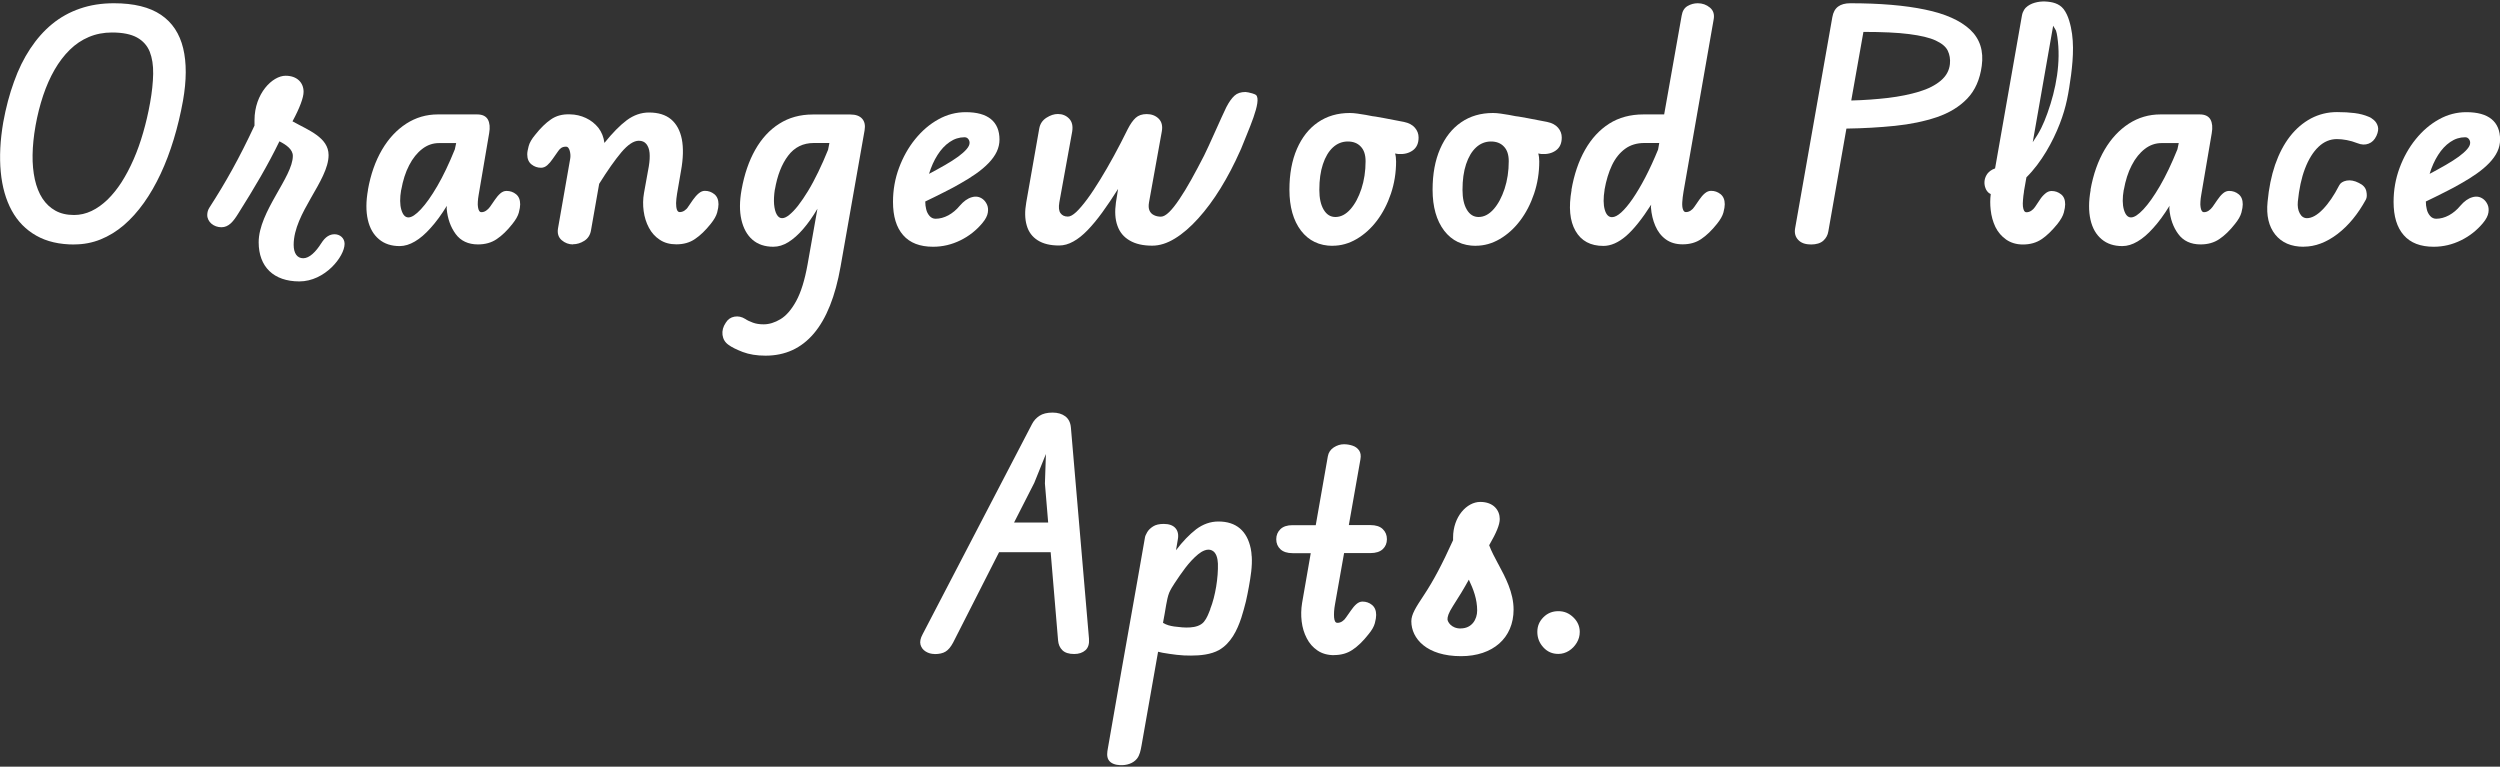 <?xml version="1.0" encoding="UTF-8"?>
<svg id="uuid-21ff08bf-4337-44a7-b98e-b95f10c037a8" data-name="logos" xmlns="http://www.w3.org/2000/svg" viewBox="0 0 300 92">
  <rect x="0" y="0" width="300" height="92" fill="#333333" stroke="none"/>
  <defs>
    <style>
      .uuid-cd8d5446-548a-4bc7-8a12-a52cb89ae276 {
        fill: #fff;
      }
    </style>
  </defs>
  <g>
    <path class="uuid-cd8d5446-548a-4bc7-8a12-a52cb89ae276" d="M242.87,22.98l.3-1.7c1.81-1.79,3.18-4.3,4-6.42.81-2.09,1.05-3.64,1.36-5.87.27-2.16.42-4.41-.23-6.52-.15-.49-.36-.97-.66-1.37-.55-.7-1.38-.88-2.23-.92-.82-.03-1.75.19-2.3.73-.03.03-.04.04-.07.07-.05.07-.11.14-.14.19-.12.19-.22.42-.27.71l-3.22,18.33c-.42.15-.79.38-1.04.82-.27.47-.31,1.05-.11,1.55.08.23.23.44.42.59.07.04.14.08.21.12-.08.62-.08,1.25-.01,1.88.08.75.27,1.44.57,2.07.31.63.74,1.12,1.29,1.51.55.38,1.22.59,2.01.59.88,0,1.63-.22,2.25-.64.63-.42,1.25-1.04,1.89-1.82.4-.51.66-.96.77-1.37.11-.41.16-.74.16-.99,0-.55-.16-.94-.49-1.2-.34-.27-.71-.4-1.14-.4-.26,0-.52.1-.75.3-.25.21-.47.45-.67.77l-.57.85c-.12.18-.27.33-.45.45-.18.12-.37.18-.57.18-.12,0-.21-.05-.29-.18-.07-.12-.11-.3-.14-.52-.03-.22-.01-.48.01-.78.01-.31.07-.64.12-1ZM246.37,3.07s.31.51.35.6c.08.24.12.49.16.75.45,3.04-.15,6.27-1.18,9.14-.51,1.41-.91,2.25-1.77,3.5,0,0,2.45-13.97,2.45-13.98Z"/>
    <path class="uuid-cd8d5446-548a-4bc7-8a12-a52cb89ae276" d="M8.92,29.34c-1.79,0-3.31-.35-4.56-1.06-1.26-.71-2.24-1.71-2.95-3.01-.71-1.3-1.15-2.85-1.32-4.65-.17-1.8-.07-3.78.3-5.95.32-1.76.75-3.38,1.29-4.86.53-1.49,1.18-2.81,1.95-3.97s1.64-2.15,2.63-2.96c.99-.81,2.11-1.43,3.34-1.85,1.24-.43,2.59-.64,4.07-.64,2.41,0,4.29.47,5.65,1.39s2.24,2.27,2.66,4.01c.42,1.74.41,3.84-.02,6.29-.29,1.61-.66,3.15-1.11,4.63-.45,1.48-.97,2.86-1.57,4.14-.6,1.28-1.27,2.45-2.01,3.49-.74,1.04-1.55,1.94-2.41,2.68-.87.74-1.8,1.31-2.79,1.71-.99.4-2.04.6-3.14.6ZM4.26,15.12c-.22,1.23-.33,2.38-.35,3.46-.02,1.08.08,2.06.27,2.95.2.89.5,1.65.91,2.28.41.63.93,1.12,1.56,1.47.63.35,1.37.52,2.24.52.72,0,1.41-.16,2.09-.48.68-.32,1.31-.78,1.92-1.36.6-.59,1.17-1.29,1.69-2.1.52-.82,1-1.72,1.44-2.73.44-1,.82-2.07,1.15-3.22.33-1.14.61-2.33.83-3.57.23-1.28.35-2.43.37-3.47.02-1.03-.12-1.92-.41-2.66-.3-.74-.81-1.31-1.53-1.71-.73-.4-1.73-.6-3.01-.6-1,0-1.92.18-2.77.54-.85.36-1.61.87-2.29,1.54-.68.67-1.29,1.47-1.82,2.39-.53.92-.99,1.96-1.37,3.09-.38,1.14-.69,2.36-.92,3.65Z"/>
    <path class="uuid-cd8d5446-548a-4bc7-8a12-a52cb89ae276" d="M44.15,22.78c.33-1.86.9-3.46,1.69-4.81.79-1.35,1.77-2.39,2.91-3.13,1.15-.74,2.41-1.11,3.79-1.11h4.72c.63,0,1.06.21,1.29.62.22.41.27.95.15,1.63l-1.26,7.4c-.05.3-.09.58-.1.83-.02.25-.01.47.02.65.03.19.07.34.14.44.07.11.16.16.27.16.2,0,.38-.06.56-.18.18-.12.33-.27.47-.46l.58-.84c.21-.31.43-.57.66-.77.23-.2.48-.3.74-.3.44,0,.82.13,1.15.4.33.27.49.67.49,1.21,0,.25-.05.58-.16.99s-.37.86-.77,1.36c-.62.79-1.25,1.4-1.88,1.82-.63.43-1.38.64-2.25.64-1.17,0-2.07-.42-2.68-1.25-.61-.83-.97-1.84-1.08-3.04l.02-.34c-.65,1.06-1.3,1.95-1.95,2.66-.64.72-1.27,1.26-1.89,1.62-.61.36-1.22.55-1.82.55-1,0-1.83-.27-2.48-.82-.66-.55-1.11-1.32-1.34-2.34-.23-1.01-.23-2.21.02-3.59ZM48.14,22.77c-.17.99-.16,1.79.02,2.4.18.61.46.92.85.92s.88-.32,1.49-.97c.61-.65,1.27-1.58,1.98-2.8.71-1.22,1.41-2.69,2.1-4.4l.16-.75h-2.06c-.73,0-1.4.23-2.01.7-.61.47-1.14,1.12-1.57,1.96-.44.84-.75,1.82-.95,2.95Z"/>
    <path class="uuid-cd8d5446-548a-4bc7-8a12-a52cb89ae276" d="M68.76,29.33c-.51,0-.96-.17-1.36-.51-.39-.34-.54-.81-.44-1.41l1.46-8.34c.03-.16.04-.32.03-.49-.01-.17-.04-.33-.08-.48-.04-.15-.1-.27-.17-.36-.07-.09-.17-.14-.28-.14-.25,0-.45.06-.6.17-.15.11-.28.26-.4.45l-.59.84c-.21.31-.43.57-.66.77-.23.2-.48.3-.74.3-.43,0-.81-.13-1.15-.4-.34-.27-.51-.67-.51-1.21,0-.25.06-.58.17-.99.11-.41.37-.86.78-1.35.63-.8,1.26-1.42,1.89-1.85.63-.44,1.38-.64,2.27-.61.69.01,1.33.16,1.93.44.6.28,1.1.68,1.5,1.18.39.51.63,1.11.72,1.81.97-1.2,1.86-2.11,2.69-2.73.83-.61,1.71-.92,2.66-.92,1.11,0,1.99.27,2.65.82.65.55,1.08,1.34,1.29,2.38.2,1.04.17,2.31-.1,3.8l-.47,2.73c-.07.43-.11.81-.12,1.14,0,.33.03.59.1.79.07.19.18.29.33.29.21,0,.4-.06.58-.18.18-.12.33-.27.44-.46l.58-.84c.22-.31.45-.57.69-.77.24-.2.48-.3.73-.3.43,0,.8.13,1.14.4.33.27.5.67.5,1.21,0,.25-.05.58-.16.99s-.37.86-.77,1.36c-.63.79-1.26,1.4-1.89,1.82-.62.43-1.37.64-2.24.64-.78,0-1.44-.18-1.99-.55-.55-.36-.98-.84-1.3-1.44-.32-.6-.53-1.26-.63-1.99-.1-.73-.09-1.45.04-2.18l.58-3.21c.1-.61.13-1.15.09-1.6s-.18-.81-.39-1.07-.51-.39-.9-.39c-.62,0-1.32.47-2.1,1.39-.78.93-1.67,2.19-2.66,3.78l-.98,5.58c-.09.55-.36.97-.79,1.25-.44.28-.89.42-1.36.42Z"/>
    <path class="uuid-cd8d5446-548a-4bc7-8a12-a52cb89ae276" d="M92.8,29.61c-1.02,0-1.85-.28-2.5-.84-.65-.56-1.09-1.36-1.33-2.39-.24-1.03-.23-2.24.02-3.62.33-1.85.88-3.45,1.64-4.79.76-1.34,1.72-2.39,2.88-3.12,1.16-.74,2.5-1.11,4.01-1.11h4.53c.64,0,1.11.17,1.41.51.3.34.39.8.29,1.39l-2.88,16.34c-.63,3.58-1.7,6.26-3.21,8.04-1.51,1.78-3.44,2.66-5.8,2.66-1.05,0-1.96-.15-2.73-.44-.77-.3-1.34-.58-1.71-.86-.42-.29-.65-.69-.72-1.19-.06-.5.07-.99.39-1.46.25-.41.6-.65,1.04-.73.45-.08.88.01,1.31.28.23.16.53.3.91.44.38.14.81.2,1.29.2.66,0,1.34-.21,2.02-.62.68-.41,1.31-1.13,1.88-2.17.57-1.04,1.03-2.51,1.37-4.41l1.18-6.67c-.55.94-1.12,1.75-1.71,2.43-.59.69-1.19,1.21-1.78,1.58-.6.37-1.2.55-1.8.55ZM92.98,22.74c-.1.66-.13,1.26-.09,1.78.05.52.15.93.32,1.22.17.3.38.44.64.44s.54-.13.87-.4.69-.64,1.07-1.13c.38-.49.77-1.07,1.18-1.74s.81-1.43,1.22-2.27c.41-.84.8-1.73,1.18-2.67l.16-.81h-1.87c-1.29,0-2.32.51-3.08,1.52-.77,1.01-1.3,2.37-1.59,4.06Z"/>
    <path class="uuid-cd8d5446-548a-4bc7-8a12-a52cb89ae276" d="M111.97,29.61c-1.58,0-2.78-.46-3.59-1.39-.82-.93-1.22-2.26-1.22-4,0-1.42.24-2.78.72-4.07.48-1.29,1.12-2.44,1.94-3.45.82-1.01,1.74-1.8,2.79-2.38,1.04-.58,2.14-.86,3.28-.86,1.34,0,2.35.28,3.03.84.68.56,1.02,1.38,1.02,2.45,0,.5-.11.98-.33,1.45-.22.47-.55.92-.97,1.36-.42.44-.92.86-1.5,1.27-.58.41-1.23.82-1.95,1.22-.5.29-1.12.63-1.87,1-.75.38-1.51.76-2.29,1.13,0,.18.01.34.03.49.02.15.05.29.08.43.07.32.21.59.41.82.2.22.44.33.72.33.51,0,1.02-.14,1.53-.41.51-.28.97-.66,1.38-1.16.46-.53.93-.87,1.43-1.01.49-.15.94-.07,1.33.23.2.15.36.36.49.63.13.28.17.6.11.98-.06.38-.27.8-.65,1.25-.72.87-1.6,1.57-2.64,2.08-1.04.51-2.13.77-3.26.77ZM111.47,20.87c.32-.17.65-.34.98-.53.33-.19.66-.37.98-.55.61-.35,1.13-.69,1.56-1,.43-.32.76-.61,1-.89.24-.28.36-.53.36-.76,0-.17-.05-.32-.16-.46s-.25-.21-.45-.21c-.63,0-1.23.19-1.78.57-.56.38-1.04.9-1.46,1.56-.42.66-.76,1.42-1.02,2.27Z"/>
    <path class="uuid-cd8d5446-548a-4bc7-8a12-a52cb89ae276" d="M159.94,29.5c-1.62,0-2.89-.61-3.82-1.82-.92-1.21-1.39-2.85-1.39-4.92,0-1.88.3-3.51.9-4.89.6-1.38,1.44-2.45,2.52-3.19,1.09-.75,2.36-1.12,3.82-1.12.26,0,.56.02.91.07.35.05.69.1,1.02.16.33.06.59.11.78.15.06,0,.19.02.38.05.19.04.55.1,1.07.19.52.09,1.31.24,2.34.45.59.12,1.03.36,1.32.7.29.34.44.73.44,1.17,0,.7-.23,1.21-.7,1.55-.47.34-1.05.48-1.76.43l-.36-.06c.04.14.07.28.09.44.02.16.03.33.03.51,0,1.36-.21,2.65-.62,3.87s-.97,2.3-1.67,3.23c-.71.94-1.52,1.67-2.44,2.21-.92.54-1.88.81-2.89.81ZM158.32,22.78c0,1,.17,1.79.52,2.38.35.59.82.88,1.41.88.65,0,1.25-.31,1.8-.93.55-.62.98-1.43,1.32-2.45.33-1.01.5-2.12.5-3.31,0-.77-.19-1.36-.58-1.76-.38-.41-.9-.61-1.56-.61s-1.27.24-1.78.71c-.51.47-.91,1.14-1.2,2.01s-.43,1.89-.43,3.08Z"/>
    <path class="uuid-cd8d5446-548a-4bc7-8a12-a52cb89ae276" d="M177.12,29.5c-1.62,0-2.89-.61-3.82-1.82-.92-1.21-1.39-2.85-1.39-4.92,0-1.88.3-3.51.9-4.89.6-1.38,1.44-2.45,2.52-3.19,1.09-.75,2.36-1.12,3.82-1.12.26,0,.56.02.91.07.35.05.69.1,1.02.16.33.06.59.11.78.15.06,0,.19.02.38.05.19.04.55.1,1.07.19.52.09,1.31.24,2.34.45.59.12,1.03.36,1.32.7.29.34.44.73.44,1.17,0,.7-.23,1.21-.7,1.55-.47.34-1.05.48-1.76.43l-.36-.06c.04.14.07.28.09.44.02.16.03.33.03.51,0,1.36-.21,2.65-.62,3.87s-.97,2.3-1.67,3.23c-.71.94-1.52,1.67-2.44,2.21-.92.54-1.88.81-2.89.81ZM175.5,22.78c0,1,.17,1.79.52,2.38.35.59.82.88,1.41.88.65,0,1.25-.31,1.8-.93.55-.62.98-1.43,1.32-2.45.33-1.01.5-2.12.5-3.31,0-.77-.19-1.36-.58-1.76-.38-.41-.9-.61-1.56-.61s-1.27.24-1.78.71c-.51.47-.91,1.14-1.2,2.01s-.43,1.89-.43,3.08Z"/>
    <path class="uuid-cd8d5446-548a-4bc7-8a12-a52cb89ae276" d="M188.57,22.8c.32-1.85.86-3.45,1.63-4.81s1.73-2.4,2.9-3.15c1.17-.74,2.54-1.11,4.11-1.11h2.49l2.1-11.86c.09-.55.33-.93.71-1.15.38-.22.79-.33,1.22-.33.55,0,1.04.17,1.46.52.42.35.57.84.44,1.47l-3.61,20.63c-.08.48-.13.9-.15,1.27-.02.37.01.66.09.86.07.21.19.31.34.31.21,0,.4-.06.58-.18.18-.12.33-.27.45-.46l.58-.84c.21-.31.43-.57.67-.77.24-.2.49-.3.75-.3.43,0,.8.13,1.14.4.33.27.5.67.5,1.21,0,.25-.05.58-.16.99-.11.41-.37.86-.77,1.36-.63.79-1.26,1.4-1.89,1.82-.62.43-1.37.64-2.24.64-.8,0-1.47-.2-2.02-.6s-.96-.94-1.25-1.61c-.29-.67-.47-1.42-.53-2.24l.03-.31c-1.09,1.71-2.1,2.97-3.01,3.76-.92.79-1.83,1.19-2.72,1.19-1.55,0-2.66-.6-3.35-1.8-.69-1.2-.84-2.84-.47-4.92ZM192.55,22.78c-.16.99-.15,1.78.02,2.38.17.6.46.9.87.9.32,0,.69-.19,1.11-.57.42-.38.88-.93,1.37-1.64.49-.72,1-1.57,1.52-2.57.52-1,1.03-2.11,1.53-3.33l.14-.79h-1.78c-.9,0-1.68.23-2.32.7-.64.47-1.17,1.12-1.57,1.96-.4.84-.7,1.83-.9,2.96Z"/>
    <path class="uuid-cd8d5446-548a-4bc7-8a12-a52cb89ae276" d="M217.27,29.33c-.65,0-1.15-.18-1.49-.55-.34-.36-.46-.82-.37-1.36l4.47-25.36c.1-.58.33-1,.69-1.27.35-.26.84-.4,1.45-.4,3.56,0,6.56.25,8.99.76,2.43.5,4.23,1.31,5.41,2.41,1.17,1.1,1.64,2.55,1.39,4.35-.22,1.63-.8,2.94-1.74,3.92s-2.16,1.72-3.65,2.23c-1.49.5-3.16.85-5.02,1.04-1.85.19-3.8.3-5.83.33l-2.17,12.34c-.07.44-.27.81-.6,1.11s-.83.46-1.52.46ZM222.15,12.06c1.56-.04,3.03-.15,4.42-.31,1.39-.17,2.63-.42,3.72-.75,1.09-.33,1.95-.77,2.6-1.32.65-.55,1.02-1.21,1.1-2,.06-.59-.03-1.12-.26-1.6s-.72-.88-1.45-1.22-1.79-.59-3.19-.77c-1.4-.18-3.22-.26-5.48-.26l-1.46,8.23Z"/>
    <path class="uuid-cd8d5446-548a-4bc7-8a12-a52cb89ae276" d="M250.86,22.78c.33-1.86.9-3.46,1.69-4.81.79-1.35,1.77-2.39,2.91-3.13,1.15-.74,2.41-1.11,3.79-1.11h4.72c.63,0,1.06.21,1.29.62.22.41.27.95.15,1.63l-1.26,7.4c-.05.3-.09.58-.1.83-.02.25-.01.47.02.65.03.19.07.34.14.44.07.11.16.16.27.16.2,0,.38-.06.56-.18.18-.12.33-.27.47-.46l.58-.84c.21-.31.43-.57.66-.77.23-.2.48-.3.74-.3.44,0,.82.13,1.15.4.33.27.49.67.49,1.21,0,.25-.05.58-.16.99-.11.41-.37.86-.77,1.36-.62.79-1.25,1.4-1.88,1.82-.63.43-1.38.64-2.25.64-1.17,0-2.07-.42-2.68-1.25-.61-.83-.97-1.84-1.07-3.04l.02-.34c-.65,1.06-1.3,1.95-1.95,2.66-.64.72-1.27,1.26-1.89,1.62-.61.36-1.22.55-1.82.55-1,0-1.83-.27-2.48-.82-.66-.55-1.11-1.32-1.34-2.34-.23-1.01-.23-2.21.02-3.59ZM254.85,22.77c-.17.99-.16,1.79.02,2.4.18.61.46.92.85.92s.88-.32,1.49-.97c.61-.65,1.27-1.58,1.98-2.8s1.41-2.69,2.1-4.4l.16-.75h-2.06c-.73,0-1.4.23-2.01.7-.61.47-1.14,1.12-1.57,1.96-.44.84-.75,1.82-.95,2.95Z"/>
    <path class="uuid-cd8d5446-548a-4bc7-8a12-a52cb89ae276" d="M276.44,29.61c-1.5,0-2.63-.49-3.41-1.46-.78-.98-1.09-2.29-.92-3.94.15-1.63.45-3.11.9-4.43.46-1.32,1.05-2.46,1.78-3.4s1.58-1.66,2.53-2.17c.96-.5,1.99-.76,3.12-.76.78,0,1.49.04,2.12.12.63.08,1.19.23,1.68.44.2.07.41.21.63.4.22.19.38.44.47.75.09.31.04.69-.17,1.15-.22.47-.53.78-.94.93-.41.16-.86.14-1.35-.06-.43-.17-.85-.29-1.27-.37s-.81-.12-1.18-.12c-.82,0-1.56.31-2.21.93-.65.62-1.19,1.49-1.62,2.61-.43,1.12-.71,2.45-.86,3.97-.05.55.02,1.02.23,1.4.2.38.49.58.86.58.58,0,1.22-.35,1.91-1.06.69-.71,1.34-1.66,1.96-2.87.15-.3.44-.49.9-.58.45-.08.94.01,1.46.28.51.24.81.57.9,1,.09.43.07.76-.05.99-.95,1.74-2.08,3.12-3.41,4.14-1.33,1.01-2.68,1.52-4.05,1.52Z"/>
    <path class="uuid-cd8d5446-548a-4bc7-8a12-a52cb89ae276" d="M292.04,29.61c-1.58,0-2.78-.46-3.59-1.39-.82-.93-1.22-2.26-1.22-4,0-1.42.24-2.78.72-4.07.48-1.29,1.12-2.44,1.94-3.45.82-1.01,1.74-1.8,2.79-2.38,1.04-.58,2.14-.86,3.28-.86,1.34,0,2.35.28,3.03.84.68.56,1.02,1.38,1.02,2.45,0,.5-.11.98-.33,1.45-.22.47-.55.92-.97,1.36-.42.44-.92.86-1.5,1.27-.58.41-1.23.82-1.95,1.22-.5.29-1.12.63-1.87,1-.75.38-1.51.76-2.29,1.13,0,.18.01.34.03.49.02.15.05.29.08.43.07.32.21.59.41.82.2.22.44.33.72.33.51,0,1.02-.14,1.53-.41.51-.28.97-.66,1.38-1.16.46-.53.93-.87,1.43-1.01.49-.15.94-.07,1.33.23.2.15.36.36.49.63.13.28.17.6.11.98-.06.38-.27.8-.65,1.25-.72.87-1.6,1.57-2.64,2.08-1.04.51-2.13.77-3.26.77ZM291.54,20.87c.32-.17.65-.34.98-.53.33-.19.66-.37.98-.55.61-.35,1.13-.69,1.56-1,.43-.32.76-.61,1-.89.24-.28.36-.53.36-.76,0-.17-.05-.32-.16-.46s-.25-.21-.45-.21c-.63,0-1.23.19-1.78.57-.56.38-1.04.9-1.46,1.56-.42.66-.76,1.42-1.02,2.27Z"/>
    <path class="uuid-cd8d5446-548a-4bc7-8a12-a52cb89ae276" d="M38.54,29.21c.51-.83,1.06-1.1,1.61-1.1.64,0,1.2.46,1.2,1.15,0,1.52-2.35,4.51-5.43,4.51s-4.88-1.75-4.88-4.7c0-3.68,4.1-7.83,4.1-10.36,0-.78-.78-1.33-1.61-1.75-1.38,2.85-2.99,5.57-4.93,8.65-.6.97-1.15,1.66-2.03,1.66-.92,0-1.7-.64-1.7-1.47,0-.32.09-.64.28-.92,1.93-2.99,3.54-5.85,5.39-9.81v-.64c0-3.22,2.16-5.34,3.73-5.34,1.38,0,2.16.83,2.16,1.93,0,.69-.46,1.93-1.33,3.54,1.89,1.06,4.33,1.93,4.33,4.05,0,3.08-4.19,6.95-4.19,10.77,0,1.01.41,1.61,1.15,1.61s1.52-.78,2.16-1.8Z"/>
    <path class="uuid-cd8d5446-548a-4bc7-8a12-a52cb89ae276" d="M148.95,17.81c-.07.18-.14.31-.14.31-.71,1.6-1.49,3.09-2.34,4.47s-1.75,2.59-2.68,3.62-1.86,1.84-2.8,2.41c-.94.58-1.85.86-2.72.86-1.1,0-2-.2-2.71-.62-.71-.41-1.2-1-1.47-1.78-.28-.77-.33-1.7-.18-2.77l.26-1.64c-.65,1.04-1.29,1.98-1.89,2.81-.61.84-1.2,1.55-1.77,2.14-.57.59-1.14,1.05-1.71,1.36-.57.32-1.13.48-1.71.48-1.05,0-1.9-.2-2.56-.62-.65-.41-1.1-1-1.32-1.78-.23-.77-.25-1.7-.06-2.77l1.56-8.87c.1-.56.39-.99.86-1.29.47-.3.92-.45,1.37-.45.54,0,.99.18,1.35.55.36.37.48.89.37,1.57l-1.54,8.48c-.1.59-.06,1.03.14,1.3.2.28.49.41.89.41.27,0,.6-.18,1-.55.39-.37.83-.89,1.32-1.55s1-1.44,1.54-2.32,1.1-1.84,1.66-2.87c.56-1.03,1.11-2.09,1.65-3.19.31-.61.63-1.07.96-1.37.33-.3.77-.45,1.33-.45s1.06.18,1.43.55c.37.37.5.89.37,1.57l-1.53,8.48c-.07.41-.05.73.06.98.11.25.29.43.54.55.24.12.52.18.83.18.29,0,.62-.19,1-.56s.78-.89,1.23-1.56c.45-.66.92-1.44,1.41-2.32.49-.88,1-1.84,1.53-2.87s2.14-4.74,2.68-5.83c.32-.62.65-1.08.98-1.38.33-.3.77-.44,1.32-.44.05,0,.17.02.35.05.18.03.75.18.9.3.79.68-1.01,4.45-1.75,6.39Z"/>
  </g>
  <g>
    <path class="uuid-cd8d5446-548a-4bc7-8a12-a52cb89ae276" d="M112.15,78.48c-.39,0-.75-.1-1.07-.3-.32-.2-.52-.47-.62-.82-.09-.35-.01-.76.25-1.24l13.12-25.21c.21-.42.51-.75.9-1.01.39-.26.92-.39,1.58-.39.62,0,1.13.15,1.53.45.39.3.62.75.67,1.36l2.17,25.32c.05.62-.09,1.09-.43,1.39-.34.3-.79.45-1.35.45-.63,0-1.1-.15-1.41-.45-.31-.3-.48-.7-.52-1.18l-.89-10.59h-6.19l-5.52,10.86c-.28.52-.58.88-.9,1.07-.32.2-.76.3-1.32.3ZM121.7,62.7h4.08l-.39-4.67.12-3.55-1.4,3.47-2.42,4.75Z"/>
    <path class="uuid-cd8d5446-548a-4bc7-8a12-a52cb89ae276" d="M160.1,78.62c-.79,0-1.46-.19-2-.56-.55-.37-.98-.86-1.29-1.47-.32-.61-.52-1.28-.61-2.02-.09-.74-.07-1.47.05-2.21l1.04-5.98h-2.18c-.64,0-1.13-.16-1.46-.47-.33-.31-.5-.71-.5-1.2s.17-.89.5-1.21c.33-.32.82-.48,1.45-.48h2.79l1.45-8.26c.08-.46.32-.81.71-1.07.39-.25.8-.38,1.22-.38.36,0,.71.06,1.04.17.33.11.59.3.78.57s.24.63.16,1.08l-1.39,7.88h2.59c.65,0,1.15.16,1.48.48s.5.72.5,1.21-.17.89-.5,1.2-.83.47-1.48.47h-3.16l-1.08,6.09c-.06.32-.1.62-.12.9-.02.28-.01.52,0,.73.02.21.06.37.12.48.06.11.16.17.28.17.21,0,.4-.06.58-.18.18-.12.33-.27.45-.46l.59-.84c.21-.31.43-.57.66-.77.23-.2.48-.3.72-.3.44,0,.82.13,1.15.4.33.27.5.67.5,1.21,0,.25-.05.58-.16.99-.11.41-.37.86-.79,1.36-.62.79-1.25,1.4-1.88,1.82-.63.43-1.37.64-2.24.64Z"/>
    <path class="uuid-cd8d5446-548a-4bc7-8a12-a52cb89ae276" d="M187,78.47c-.72,0-1.32-.26-1.8-.79-.48-.52-.72-1.14-.72-1.85s.24-1.26.72-1.75c.48-.49,1.08-.74,1.8-.74s1.29.25,1.8.74c.51.49.77,1.08.77,1.75,0,.47-.12.9-.36,1.3-.24.4-.55.72-.94.97-.39.24-.81.37-1.27.37Z"/>
    <path class="uuid-cd8d5446-548a-4bc7-8a12-a52cb89ae276" d="M179.78,67.67c-.42-.79-.82-1.53-1.08-2.24.9-1.56,1.27-2.49,1.27-3.15,0-1.03-.73-2.05-2.34-2.05s-3.26,1.77-3.26,4.28v.31c-1.33,2.93-2.35,4.86-3.53,6.64-.94,1.42-1.48,2.27-1.48,3.09,0,2.08,1.85,4.19,5.96,4.19,3.83,0,6.31-2.19,6.31-5.59,0-2.05-.99-3.89-1.85-5.49ZM175.29,75.42c-1.19,0-1.59-.86-1.59-1.1,0-.3.08-.7.67-1.62.68-1.05,1.31-2.08,1.89-3.14.55,1.16,1,2.33,1,3.71,0,1.03-.62,2.14-1.97,2.14Z"/>
    <path class="uuid-cd8d5446-548a-4bc7-8a12-a52cb89ae276" d="M150.2,66.75c-.01-.31-.05-.62-.11-.92-.22-1.05-.64-1.85-1.29-2.41-.66-.56-1.52-.84-2.59-.84-.96,0-1.85.32-2.67.93-.81.63-1.62,1.46-2.42,2.52l.22-1.3c.11-.57,0-1.04-.3-1.37-.3-.33-.77-.49-1.4-.49-.53,0-.96.1-1.27.3-.33.21-.56.44-.71.7s-.25.48-.27.66c-.31,1.77-.62,3.53-.93,5.3-.64,3.61-1.27,7.23-1.92,10.84-.53,3.05-1.07,6.11-1.6,9.16-.08.44-.15.93.07,1.33.27.48.88.64,1.42.66.74.03,1.53-.19,2-.77.34-.42.45-1.01.55-1.56.67-3.75,1.33-7.52,1.99-11.28.15.04.33.08.53.12,1.12.19,2.27.36,3.42.34,1.1,0,2.4-.12,3.37-.67,1.42-.81,2.18-2.38,2.67-3.87.21-.64.38-1.3.55-1.96.14-.59.25-1.19.36-1.78.21-1.2.42-2.42.34-3.64ZM145.24,73.09c-.21.53-.4,1.08-.77,1.53-.4.47-1.05.63-1.64.67-.63.05-1.3-.03-1.93-.11-.47-.07-.93-.18-1.34-.44.14-.71.26-1.44.38-2.15.1-.51.18-1.01.37-1.48.18-.4.41-.77.64-1.12.84-1.25,1.67-2.52,2.83-3.48.47-.38,1.1-.71,1.63-.47.56.25.71.97.74,1.59.05,1.66-.3,3.9-.92,5.45Z"/>
  </g>
</svg>